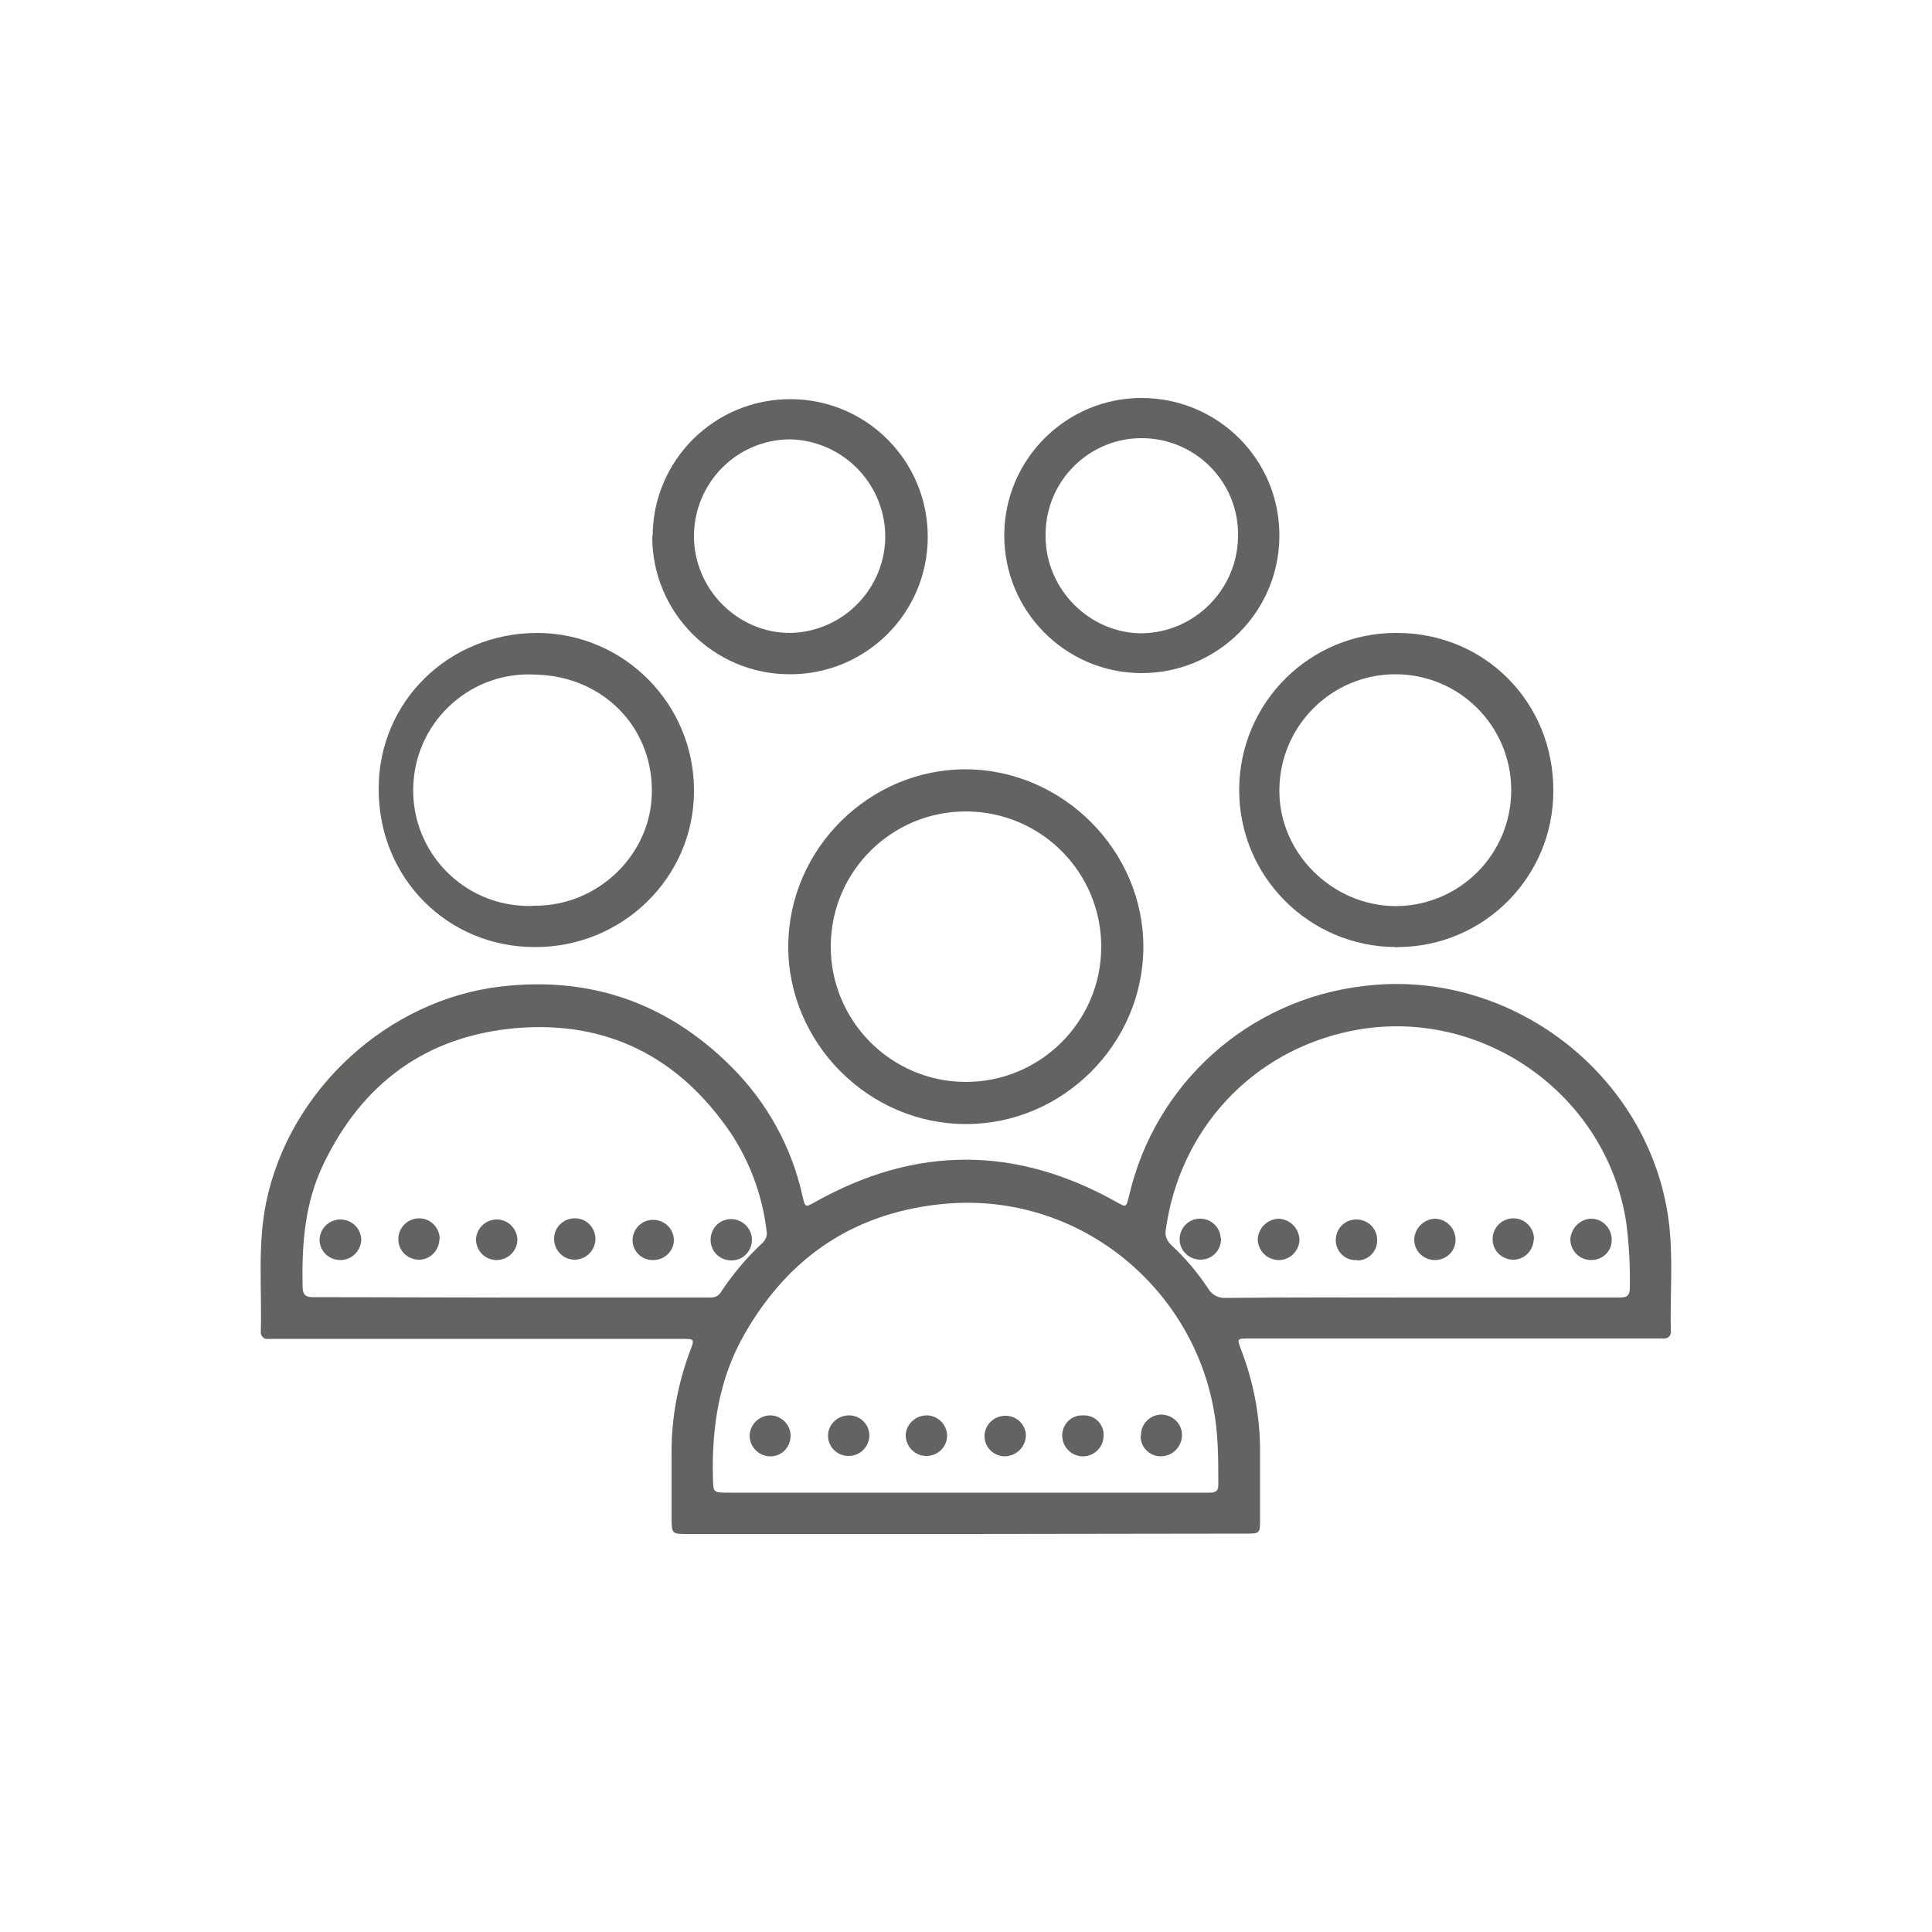 <?xml version="1.0" encoding="UTF-8"?> <!-- Generator: Adobe Illustrator 20.1.0, SVG Export Plug-In . SVG Version: 6.00 Build 0) --> <svg xmlns="http://www.w3.org/2000/svg" xmlns:xlink="http://www.w3.org/1999/xlink" id="Livello_1" x="0px" y="0px" viewBox="0 0 500 500" style="enable-background:new 0 0 500 500;" xml:space="preserve"> <style type="text/css"> .st0{fill:#636362;} </style> <title>Tavola disegno 1</title> <g id="_03"> <path class="st0" d="M250,397h-72c-4.1,0-4.2,0-4.2-4.3c0-5.7,0-11.5,0-17.2c0-8.8,1.7-17.6,4.8-25.9c1.2-3.1,1.2-3.1-2.3-3.1H72 c-0.8,0-1.7,0-2.5,0c-0.9,0.2-1.8-0.4-2-1.4c0-0.2,0-0.4,0-0.6c0.3-11.1-0.9-22.3,1.4-33.4c6-29,31.4-52.4,60.8-55.8 c23.1-2.7,43,4.3,59.4,20.6c9.3,9.2,15.8,20.9,18.6,33.7c0.7,3,0.7,2.9,3.4,1.4c25.9-14.5,51.8-14.5,77.7,0 c2.7,1.5,2.6,1.6,3.4-1.5c6.7-29.1,30.9-50.8,60.6-54.3c37.8-4.8,73.8,22.6,79,60.3c1.3,9.6,0.4,19.3,0.6,28.9 c0.2,0.9-0.4,1.8-1.4,2c-0.2,0-0.4,0-0.6,0c-0.8,0-1.7,0-2.5,0H323.3c-3.2,0-3.2,0-2.1,2.9c3.2,8.3,4.9,17.2,4.9,26.1 c0,5.9,0,11.8,0,17.7c0,3.8,0,3.8-3.9,3.8L250,397z M249.8,386.3h62.9c1.4,0,2.6,0,2.6-2c0-6.7,0-13.5-1.3-20.1 c-6-31.6-35.1-55.5-69-52.7c-23.4,2-40.8,13.5-52.4,33.9c-6.5,11.4-8.4,23.9-8.1,36.8c0.1,4.1,0,4.1,4,4.1L249.8,386.3z M132.3,335.8H183c1.3,0,2.6,0.1,3.5-1.3c3.1-4.7,6.7-9,10.8-12.8c0.9-0.8,1.3-2,1.1-3.1c-1.1-9.1-4.2-17.7-9.3-25.4 c-13.4-19.7-32.1-29.2-55.8-27.1c-23.1,2.1-39.6,14.3-49.6,35.2c-4.8,9.9-5.6,20.6-5.4,31.4c0,2.5,0.8,3.1,3.2,3 C98.3,335.7,115.3,335.8,132.3,335.8z M367.8,335.8c17,0,34,0,51,0c1.8,0,3-0.1,3-2.5c0.1-5.6-0.2-11.1-0.9-16.7 c-5-33.6-37.9-56.6-71.2-49.8c-25.6,5.2-44.4,25.4-48,51.5c-0.3,1.4,0.3,2.8,1.3,3.8c3.7,3.4,6.9,7.2,9.7,11.4 c0.9,1.6,2.7,2.5,4.5,2.4C334,335.7,350.9,335.8,367.8,335.8z"></path> <path class="st0" d="M249.9,290.9c-25.1,0-46-21-45.9-46.1s21-45.8,46-45.7s46,21,45.9,46.1S274.9,291,249.9,290.9z M215,244.8 c-0.1,19.3,15.5,35.1,34.8,35.2c19.3,0.1,35.1-15.5,35.2-34.8c0.1-19.3-15.4-35-34.7-35.2c-19.3-0.2-35.1,15.3-35.3,34.6 C215,244.7,215,244.7,215,244.8z"></path> <path class="st0" d="M361.2,245.1c-22.4-0.1-40.6-18.3-40.5-40.8s18.3-40.6,40.8-40.5l0,0c22.8,0,40.6,18,40.5,40.9 c0,22.3-18,40.3-40.2,40.4C361.6,245.2,361.4,245.2,361.2,245.1z M361.1,234.5c16.6,0,30-13.4,30-30s-13.4-30-30-30 c-16.5,0-29.9,13.4-30,29.9C330.9,220.6,344.7,234.4,361.1,234.5L361.1,234.5z"></path> <path class="st0" d="M138.4,245.1c-22.7,0-40.5-18-40.4-41c0-22.6,18.2-40.3,41.1-40.3c22.5,0.1,40.6,18.5,40.5,40.9 c0,0.1,0,0.1,0,0.2C179.5,227.2,161,245.2,138.4,245.1z M138.8,174.6c-16.5-1.1-30.8,11.5-31.8,28c-1.1,16.5,11.5,30.8,28,31.8 c1.1,0.1,2.3,0.1,3.4,0c16.4,0.1,30.4-13.4,30.3-29.8C168.7,187.6,155.5,175,138.8,174.6L138.8,174.6z"></path> <path class="st0" d="M168.9,138.7c0.1-19.7,16.1-35.5,35.8-35.4s35.5,16.1,35.4,35.8s-16.1,35.5-35.8,35.4c0,0-0.1,0-0.1,0 c-19.6-0.1-35.4-16-35.4-35.6C168.8,138.9,168.8,138.8,168.9,138.7z M204.4,113.7c-13.7,0.1-24.7,11.2-24.8,24.9 c-0.1,13.8,11.3,25.3,25,25.2c13.8-0.3,24.8-11.8,24.5-25.6C228.7,124.8,217.9,114,204.4,113.7L204.4,113.7z"></path> <path class="st0" d="M331.1,138.8c-0.1,19.7-16.2,35.5-35.8,35.4c-19.7-0.1-35.5-16.2-35.4-35.8c0.1-19.6,16.1-35.5,35.7-35.4 c19.7,0.1,35.6,16,35.5,35.7C331.1,138.8,331.1,138.8,331.1,138.8z M320.4,138.8c0.3-13.8-10.7-25.1-24.4-25.4 c-13.8-0.3-25.1,10.7-25.4,24.4c0,0.3,0,0.7,0,1c0,13.7,11.4,25.1,24.9,25.1C309.2,163.7,320.3,152.5,320.4,138.8z"></path> <path class="st0" d="M295.3,371.3c0-2.9,2.5-5.3,5.4-5.2s5.3,2.5,5.2,5.4l0,0c-0.1,3-2.5,5.4-5.5,5.4c-2.9,0-5.3-2.4-5.2-5.3 C295.3,371.5,295.3,371.4,295.3,371.3z"></path> <path class="st0" d="M285.6,371.6c0,2.9-2.4,5.3-5.3,5.3c-0.1,0-0.1,0-0.2,0c-3-0.1-5.3-2.6-5.2-5.6c0.1-2.8,2.4-5.1,5.3-5 c0.1,0,0.3,0,0.4,0c2.8,0,5.1,2.3,5,5.1C285.6,371.4,285.6,371.5,285.6,371.6z"></path> <path class="st0" d="M265.5,371.4c0,3-2.4,5.4-5.4,5.5c-2.9,0-5.3-2.3-5.3-5.2c0-0.1,0-0.1,0-0.2c0.1-2.9,2.6-5.2,5.6-5.1 C263.2,366.5,265.4,368.7,265.5,371.4L265.5,371.4z"></path> <path class="st0" d="M234.4,371.4c0.1-2.9,2.7-5.2,5.6-5.1c2.8,0.1,5,2.4,5.1,5.1c0.1,2.9-2.2,5.3-5.2,5.4c-0.1,0-0.1,0-0.2,0 C236.8,376.8,234.4,374.4,234.4,371.4z"></path> <path class="st0" d="M225,371.4c0,3-2.4,5.4-5.4,5.4c-2.9,0-5.3-2.3-5.3-5.2c0-0.1,0-0.1,0-0.2c0.1-2.9,2.6-5.2,5.6-5.1 C222.7,366.4,224.9,368.6,225,371.4L225,371.4z"></path> <path class="st0" d="M204.6,371.4c0.1,2.9-2.1,5.4-5,5.5c-0.1,0-0.1,0-0.2,0c-3,0-5.4-2.4-5.4-5.4c0.1-2.9,2.6-5.3,5.5-5.2 C202.2,366.4,204.5,368.6,204.6,371.4z"></path> <path class="st0" d="M194.6,320.8c0,3-2.3,5.4-5.3,5.4c-3,0-5.4-2.3-5.4-5.3l0,0c0-3,2.3-5.4,5.3-5.4 C192.1,315.5,194.6,317.9,194.6,320.8z"></path> <path class="st0" d="M154.1,320.9c-0.2,3-2.7,5.2-5.6,5.1c-2.8-0.1-5-2.4-5.1-5.2c-0.1-3,2.2-5.4,5.2-5.5c3-0.1,5.4,2.2,5.5,5.2 C154.1,320.6,154.1,320.8,154.1,320.9z"></path> <path class="st0" d="M113.7,321c-0.2,2.9-2.7,5.2-5.6,5c-2.8-0.2-5-2.4-5-5.2c-0.1-3,2.3-5.4,5.2-5.5c3-0.1,5.4,2.3,5.5,5.2 C113.7,320.7,113.7,320.9,113.7,321z"></path> <path class="st0" d="M168.9,326.1c-2.9,0-5.2-2.3-5.2-5.2c0.1-3,2.5-5.3,5.5-5.2c3,0.1,5.3,2.5,5.2,5.5 C174.2,324,171.8,326.2,168.9,326.1z"></path> <path class="st0" d="M128.7,326.1c-2.9,0.1-5.3-2.1-5.5-5c-0.1-3,2.3-5.4,5.2-5.5c3-0.1,5.4,2.3,5.5,5.2l0,0 C133.9,323.7,131.5,326,128.7,326.1z"></path> <path class="st0" d="M88.1,326.1c-2.9,0-5.3-2.2-5.4-5.1c0-3,2.4-5.4,5.4-5.4c3,0,5.4,2.4,5.4,5.4c0,0,0,0,0,0 C93.3,323.8,91,326.1,88.1,326.1z"></path> <path class="st0" d="M396.9,321c-0.2,2.9-2.7,5.2-5.6,5c-2.8-0.2-5-2.4-5-5.2c-0.1-3,2.3-5.4,5.2-5.5c3-0.1,5.4,2.3,5.5,5.2 C397,320.7,396.9,320.9,396.9,321z"></path> <path class="st0" d="M351.1,326.1c-2.8,0.2-5.2-2-5.4-4.8c0-0.2,0-0.3,0-0.5c0.1-3,2.5-5.3,5.5-5.2c3,0.1,5.3,2.5,5.2,5.5l0,0 c0,2.8-2.3,5.1-5.1,5.1C351.3,326.1,351.2,326.1,351.1,326.1z"></path> <path class="st0" d="M316,320.8c-0.1,3-2.5,5.3-5.5,5.2c-2.8-0.1-5.1-2.3-5.2-5c-0.2-2.9,2.1-5.5,5-5.6c2.9-0.2,5.5,2.1,5.6,5 C316,320.5,316,320.6,316,320.8z"></path> <path class="st0" d="M371.4,326.1c-3,0-5.4-2.3-5.4-5.3c0.1-3,2.5-5.3,5.4-5.4c3,0.1,5.3,2.5,5.3,5.5 C376.7,323.8,374.3,326.1,371.4,326.1z"></path> <path class="st0" d="M330.8,326.1c-3-0.1-5.3-2.5-5.3-5.5c0.2-2.8,2.5-5.1,5.4-5.2c3,0.1,5.4,2.6,5.4,5.6c0,0,0,0,0,0 C336.1,324,333.6,326.2,330.8,326.1z"></path> <path class="st0" d="M411.8,326.1c-3,0-5.4-2.4-5.4-5.4c0.2-2.9,2.6-5.3,5.5-5.3c3,0.1,5.3,2.6,5.2,5.6 C417.1,323.9,414.7,326.1,411.8,326.1z"></path> </g> </svg> 
